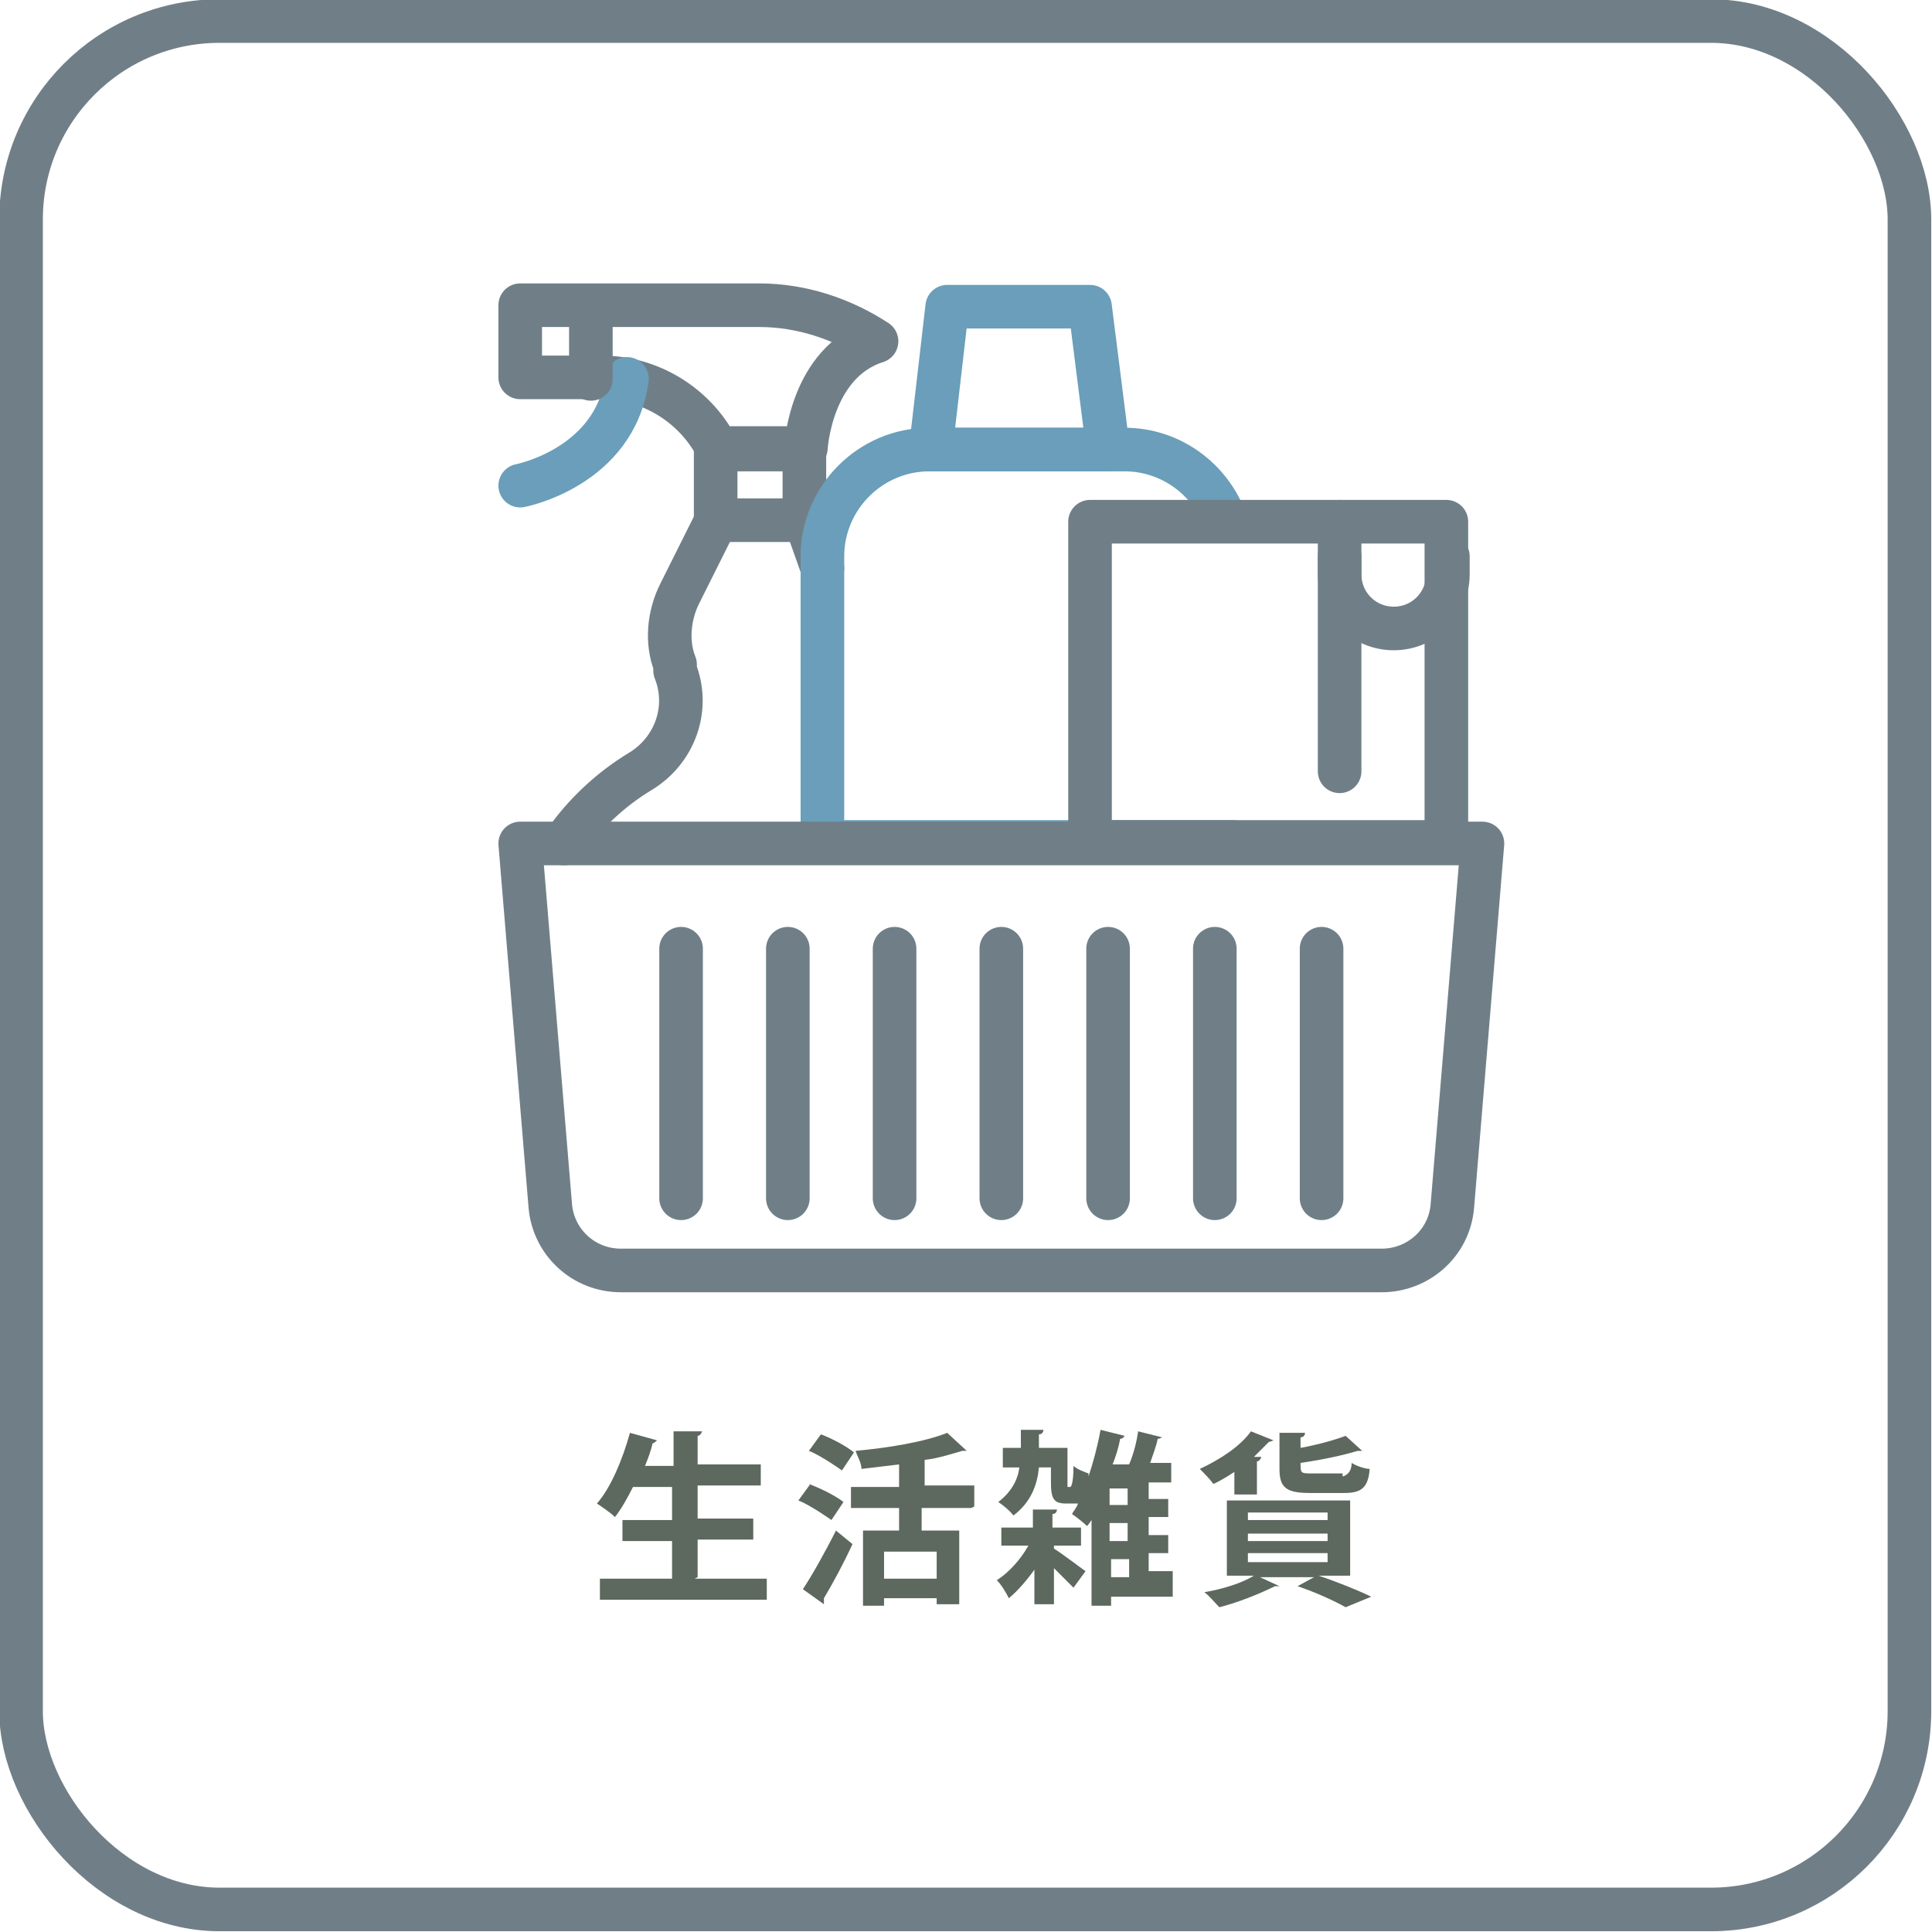 <?xml version="1.0" encoding="UTF-8"?>
<svg id="_レイヤー_2" data-name="レイヤー 2" xmlns="http://www.w3.org/2000/svg" viewBox="0 0 12.85 12.85">
  <g id="_レイヤー_1-2" data-name="レイヤー 1">
    <g>
      <path d="M4.62,10.5h.48v.14h-1.11v-.14h.48v-.25h-.33v-.14h.33v-.22h-.26c-.04.08-.08.15-.12.2-.03-.03-.09-.07-.12-.09.09-.1.17-.29.22-.47l.18.05s-.02.02-.03.02c-.01.05-.03.1-.05.15h.19v-.23h.19s-.01.03-.03.03v.19h.42v.14h-.42v.22h.37v.14h-.37v.25Z" style="fill: #5d685f;"/>
      <path d="M5.38,9.87c.08.03.18.08.23.12l-.08.12s-.14-.1-.22-.13l.08-.11ZM5.34,10.57c.06-.09.15-.25.22-.39l.11.09c-.06.13-.13.26-.19.36,0,0,0,.01,0,.02,0,0,0,.01,0,.02l-.14-.1ZM5.46,9.54c.08.03.17.08.22.12l-.08.12s-.14-.1-.22-.13l.08-.11ZM6.46,10.03h-.33v.15h.25v.49h-.15v-.04h-.35v.05h-.14v-.5h.24v-.15h-.32v-.14h.32v-.15c-.08.01-.17.02-.25.03,0-.04-.03-.09-.04-.12.22-.02.46-.06.61-.12l.13.12s-.02,0-.03,0c-.07.02-.16.05-.25.06v.17h.33v.14ZM6.23,10.5v-.18h-.35v.18h.35Z" style="fill: #5d685f;"/>
      <path d="M7.01,10.28v.02c.05.03.18.13.21.15l-.08.11s-.08-.08-.13-.13v.24h-.13v-.23c-.05.07-.11.14-.17.19-.02-.04-.05-.09-.08-.12.08-.05.16-.14.21-.23h-.18v-.12h.21v-.12h.16s0,.03-.03.03v.09h.19v.12h-.19ZM7.8,10.49v.13h-.41v.06h-.13v-.57s-.02.03-.03.04c-.02-.02-.07-.06-.1-.08.01-.02.03-.04.04-.07,0,0-.02,0-.03,0h-.05c-.08,0-.1-.03-.1-.14v-.1h-.08c-.01.11-.05.23-.17.32-.02-.03-.07-.07-.1-.09.09-.07.13-.15.14-.23h-.11v-.13h.12v-.12h.15s0,.03-.03.03v.09h.19v.23s0,.03,0,.03h.02s.02-.01.02-.14c.02.02.07.04.1.05,0,0,0,.02,0,.02h0c.03-.09.06-.2.08-.31l.16.04s-.01.02-.03.02c-.01.06-.03.12-.05.17h.11c.03-.07.05-.15.06-.22l.16.04s-.02.01-.03.01c-.01.05-.03.1-.05.16h.14v.13h-.15v.11h.13v.12h-.13v.12h.13v.12h-.13v.12h.16ZM7.5,10.01v-.11h-.12v.11h.12ZM7.5,10.25v-.12h-.12v.12h.12ZM7.39,10.37v.12h.12v-.12h-.12Z" style="fill: #5d685f;"/>
      <path d="M8.21,9.94v-.15s-.09.06-.14.08c-.02-.03-.07-.08-.09-.1.13-.06.27-.15.34-.25l.15.06s-.02.01-.03.01c-.03.03-.07.07-.1.1h.05s-.01.03-.03.03v.22h-.14ZM8.98,10.48h-.21c.12.04.27.1.35.14l-.17.07c-.07-.04-.2-.1-.32-.14l.11-.06h-.36l.13.06s-.01,0-.02,0c0,0,0,0-.01,0-.1.05-.25.11-.37.14-.03-.03-.07-.08-.1-.1.12-.02.25-.06.33-.11h-.18v-.5h.82v.5ZM8.3,10.06v.05h.53v-.05h-.53ZM8.3,10.2v.05h.53v-.05h-.53ZM8.3,10.33v.06h.53v-.06h-.53ZM8.93,9.82s.06-.01.06-.09c.03.02.09.04.12.04-.01.13-.06.16-.17.16h-.23c-.16,0-.2-.04-.2-.16v-.24h.17s0,.03-.03.03v.07c.11-.02.22-.05.3-.08l.11.1s0,0-.03,0c-.1.03-.24.06-.38.08,0,.07,0,.07.08.07h.2Z" style="fill: #5d685f;"/>
    </g>
    <rect x=".14" y=".14" width="12.56" height="12.56" rx="1.32" ry="1.32" style="fill: none; stroke: #707f87; stroke-miterlimit: 10; stroke-width: .29px;"/>
    <g>
      <line x1="6.66" y1="6.31" x2="6.66" y2="7.97" style="fill: none; stroke: #707f87; stroke-linecap: round; stroke-linejoin: round; stroke-width: .29px;"/>
      <line x1="7.37" y1="6.31" x2="7.37" y2="7.97" style="fill: none; stroke: #707f87; stroke-linecap: round; stroke-linejoin: round; stroke-width: .29px;"/>
      <line x1="8.08" y1="7.97" x2="8.08" y2="6.31" style="fill: none; stroke: #707f87; stroke-linecap: round; stroke-linejoin: round; stroke-width: .29px;"/>
      <line x1="8.79" y1="6.31" x2="8.79" y2="7.97" style="fill: none; stroke: #707f87; stroke-linecap: round; stroke-linejoin: round; stroke-width: .29px;"/>
      <line x1="5.95" y1="6.31" x2="5.95" y2="7.97" style="fill: none; stroke: #707f87; stroke-linecap: round; stroke-linejoin: round; stroke-width: .29px;"/>
      <line x1="5.24" y1="7.97" x2="5.24" y2="6.31" style="fill: none; stroke: #707f87; stroke-linecap: round; stroke-linejoin: round; stroke-width: .29px;"/>
      <line x1="4.53" y1="6.31" x2="4.53" y2="7.97" style="fill: none; stroke: #707f87; stroke-linecap: round; stroke-linejoin: round; stroke-width: .29px;"/>
      <g>
        <path d="M3.46,2.04v.47h.54c.32,0,.62.18.77.47h.59s.03-.57.47-.71h0c-.23-.15-.5-.24-.78-.24h-1.59Z" style="fill: none; stroke: #707f87; stroke-linecap: round; stroke-linejoin: round; stroke-width: .29px;"/>
        <path d="M3.46,3.23s.63-.12.71-.71" style="fill: none; stroke: #6a9eba; stroke-linecap: round; stroke-linejoin: round; stroke-width: .29px;"/>
        <rect x="4.76" y="2.99" width=".59" height=".47" style="fill: none; stroke: #707f87; stroke-linecap: round; stroke-linejoin: round; stroke-width: .29px;"/>
        <line x1="5.47" y1="3.78" x2="5.36" y2="3.47" style="fill: none; stroke: #707f87; stroke-linecap: round; stroke-linejoin: round; stroke-width: .29px;"/>
        <path d="M4.76,3.47l-.24.48c-.07.14-.09.32-.03.47v.04c.1.25,0,.53-.23.67-.2.12-.38.29-.51.48" style="fill: none; stroke: #707f87; stroke-linecap: round; stroke-linejoin: round; stroke-width: .29px;"/>
        <line x1="3.93" y1="2.04" x2="3.93" y2="2.52" style="fill: none; stroke: #707f87; stroke-linecap: round; stroke-linejoin: round; stroke-width: .29px;"/>
      </g>
      <path d="M8.2,5.6h-2.73v-1.9c0-.39.32-.71.71-.71h1.3c.31,0,.57.2.67.47" style="fill: none; stroke: #6a9eba; stroke-linecap: round; stroke-linejoin: round; stroke-width: .29px;"/>
      <polygon points="6.19 2.99 7.37 2.99 7.25 2.04 6.3 2.04 6.19 2.99" style="fill: none; stroke: #6a9eba; stroke-linecap: round; stroke-linejoin: round; stroke-width: .29px;"/>
      <rect x="7.25" y="3.47" width="2.37" height="2.13" style="fill: none; stroke: #707f87; stroke-linecap: round; stroke-linejoin: round; stroke-width: .29px;"/>
      <path d="M8.91,3.7v.12c0,.2.16.36.36.36h0c.2,0,.36-.16.36-.36v-.12" style="fill: none; stroke: #707f87; stroke-linecap: round; stroke-linejoin: round; stroke-width: .29px;"/>
      <line x1="8.91" y1="3.47" x2="8.91" y2="5.13" style="fill: none; stroke: #707f87; stroke-linecap: round; stroke-linejoin: round; stroke-width: .29px;"/>
      <path d="M9.19,8.45h-5.06c-.25,0-.45-.19-.47-.43l-.2-2.41h6.4l-.2,2.41c-.02.25-.23.43-.47.43Z" style="fill: none; stroke: #707f87; stroke-linecap: round; stroke-linejoin: round; stroke-width: .29px;"/>
    </g>
  </g>
</svg>